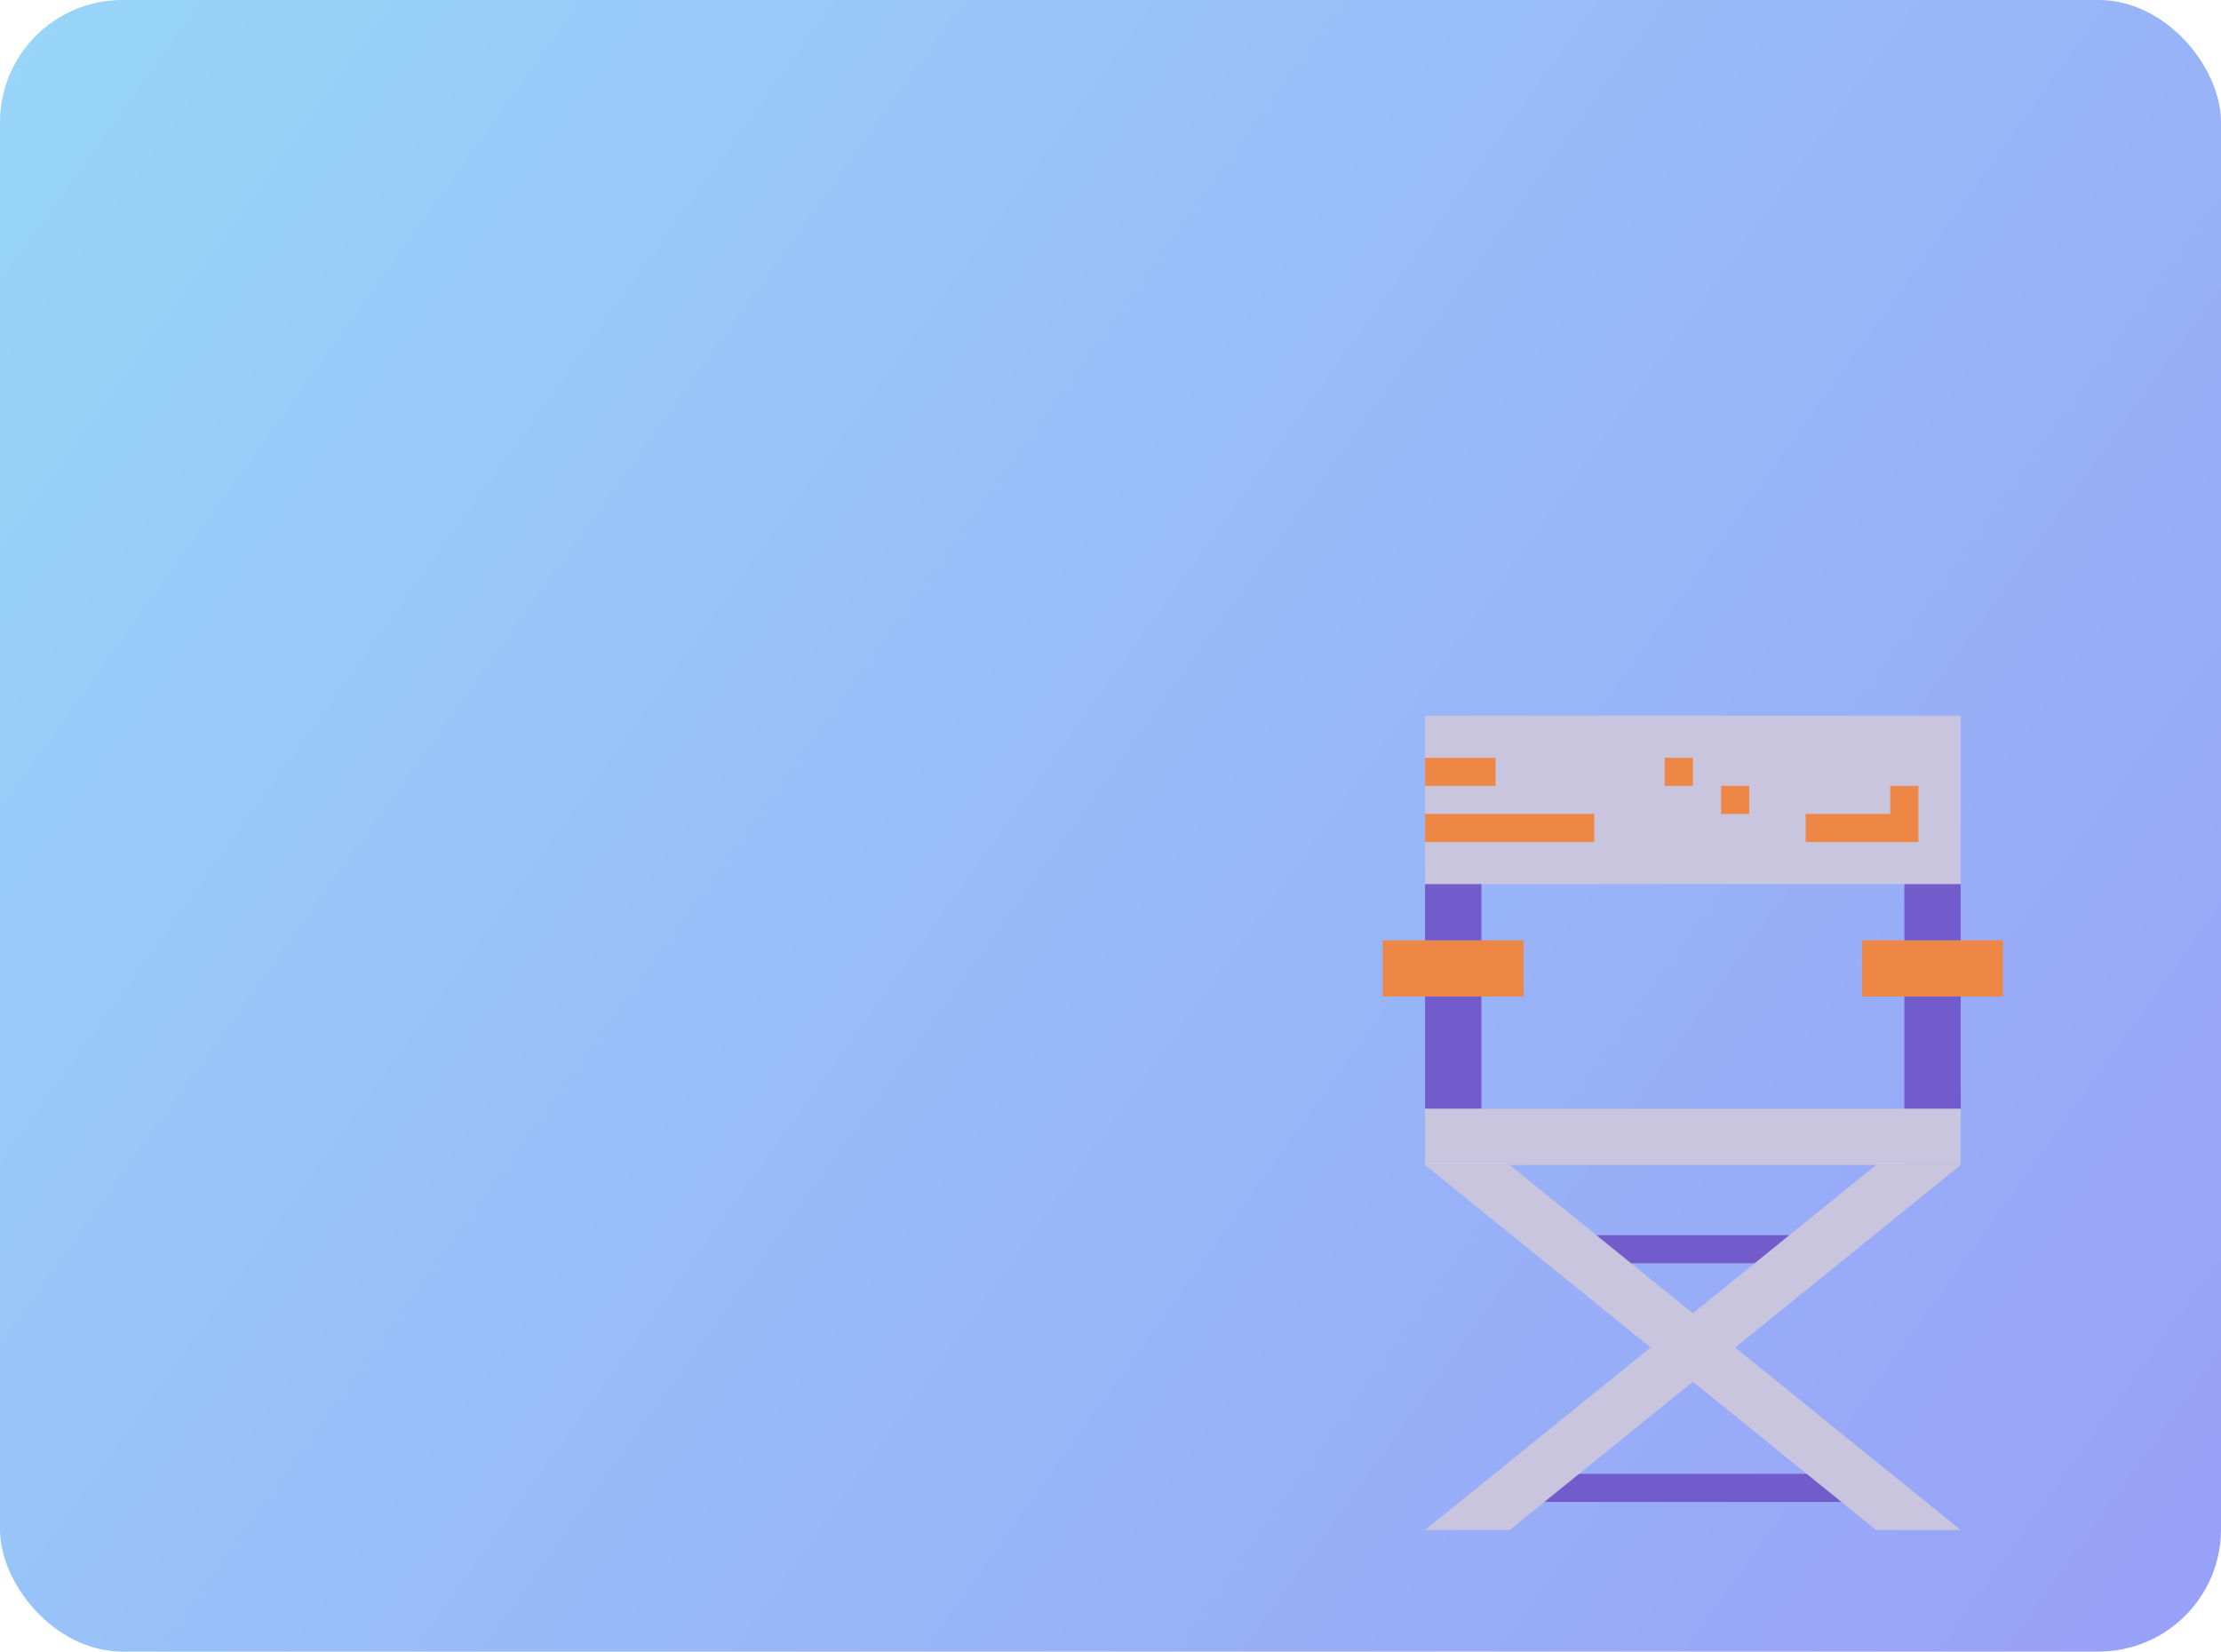 <?xml version="1.0" encoding="UTF-8"?> <svg xmlns="http://www.w3.org/2000/svg" width="363" height="270" viewBox="0 0 363 270" fill="none"> <rect width="363" height="270" rx="20" fill="url(#paint0_linear)"></rect> <g style="mix-blend-mode:hard-light"> <path d="M258.254 201.93H295.116V206.52H258.254V201.93Z" fill="#725CCC"></path> <path d="M249.039 240.952H304.332V245.542H249.039V240.952Z" fill="#725CCC"></path> <path d="M232.912 117H320.46V144.545H232.912V117Z" fill="#CAC5DE"></path> <path d="M226 153.727H249.039V162.908H226V153.727Z" fill="#EE8645"></path> <path d="M232.912 144.545H242.128V153.727H232.912V144.545Z" fill="#725CCC"></path> <path d="M304.332 153.727H327.371V162.908H304.332V153.727Z" fill="#EE8645"></path> <path d="M311.244 144.545H320.46V153.727H311.244V144.545Z" fill="#725CCC"></path> <path d="M232.912 162.908H242.128V181.271H232.912V162.908Z" fill="#725CCC"></path> <path d="M311.244 162.908H320.46V181.271H311.244V162.908Z" fill="#725CCC"></path> <path d="M232.912 181.271H320.46V190.453H232.912V181.271Z" fill="#CAC5DE"></path> <path d="M232.912 190.453L306.637 250.133H320.46L246.735 190.453H232.912Z" fill="#CAC5DE"></path> <path d="M320.46 190.453L246.735 250.133H232.912L306.637 190.453H320.46Z" fill="#CAC5DE"></path> <path d="M313.548 137.659H295.117V133.068H308.941V128.477H313.548V137.659Z" fill="#EE8645"></path> <path d="M232.912 133.068H260.559V137.659H232.912V133.068Z" fill="#EE8645"></path> <path d="M232.912 123.886H244.432V128.477H232.912V123.886Z" fill="#EE8645"></path> <path d="M272.078 123.886H276.686V128.477H272.078V123.886Z" fill="#EE8645"></path> <path d="M281.293 128.477H285.901V133.068H281.293V128.477Z" fill="#EE8645"></path> </g> <defs> <linearGradient id="paint0_linear" x1="-4.20595e-06" y1="9.5" x2="356.5" y2="265.5" gradientUnits="userSpaceOnUse"> <stop stop-color="#98D5F8"></stop> <stop offset="1" stop-color="#98A1F8"></stop> </linearGradient> </defs> </svg> 